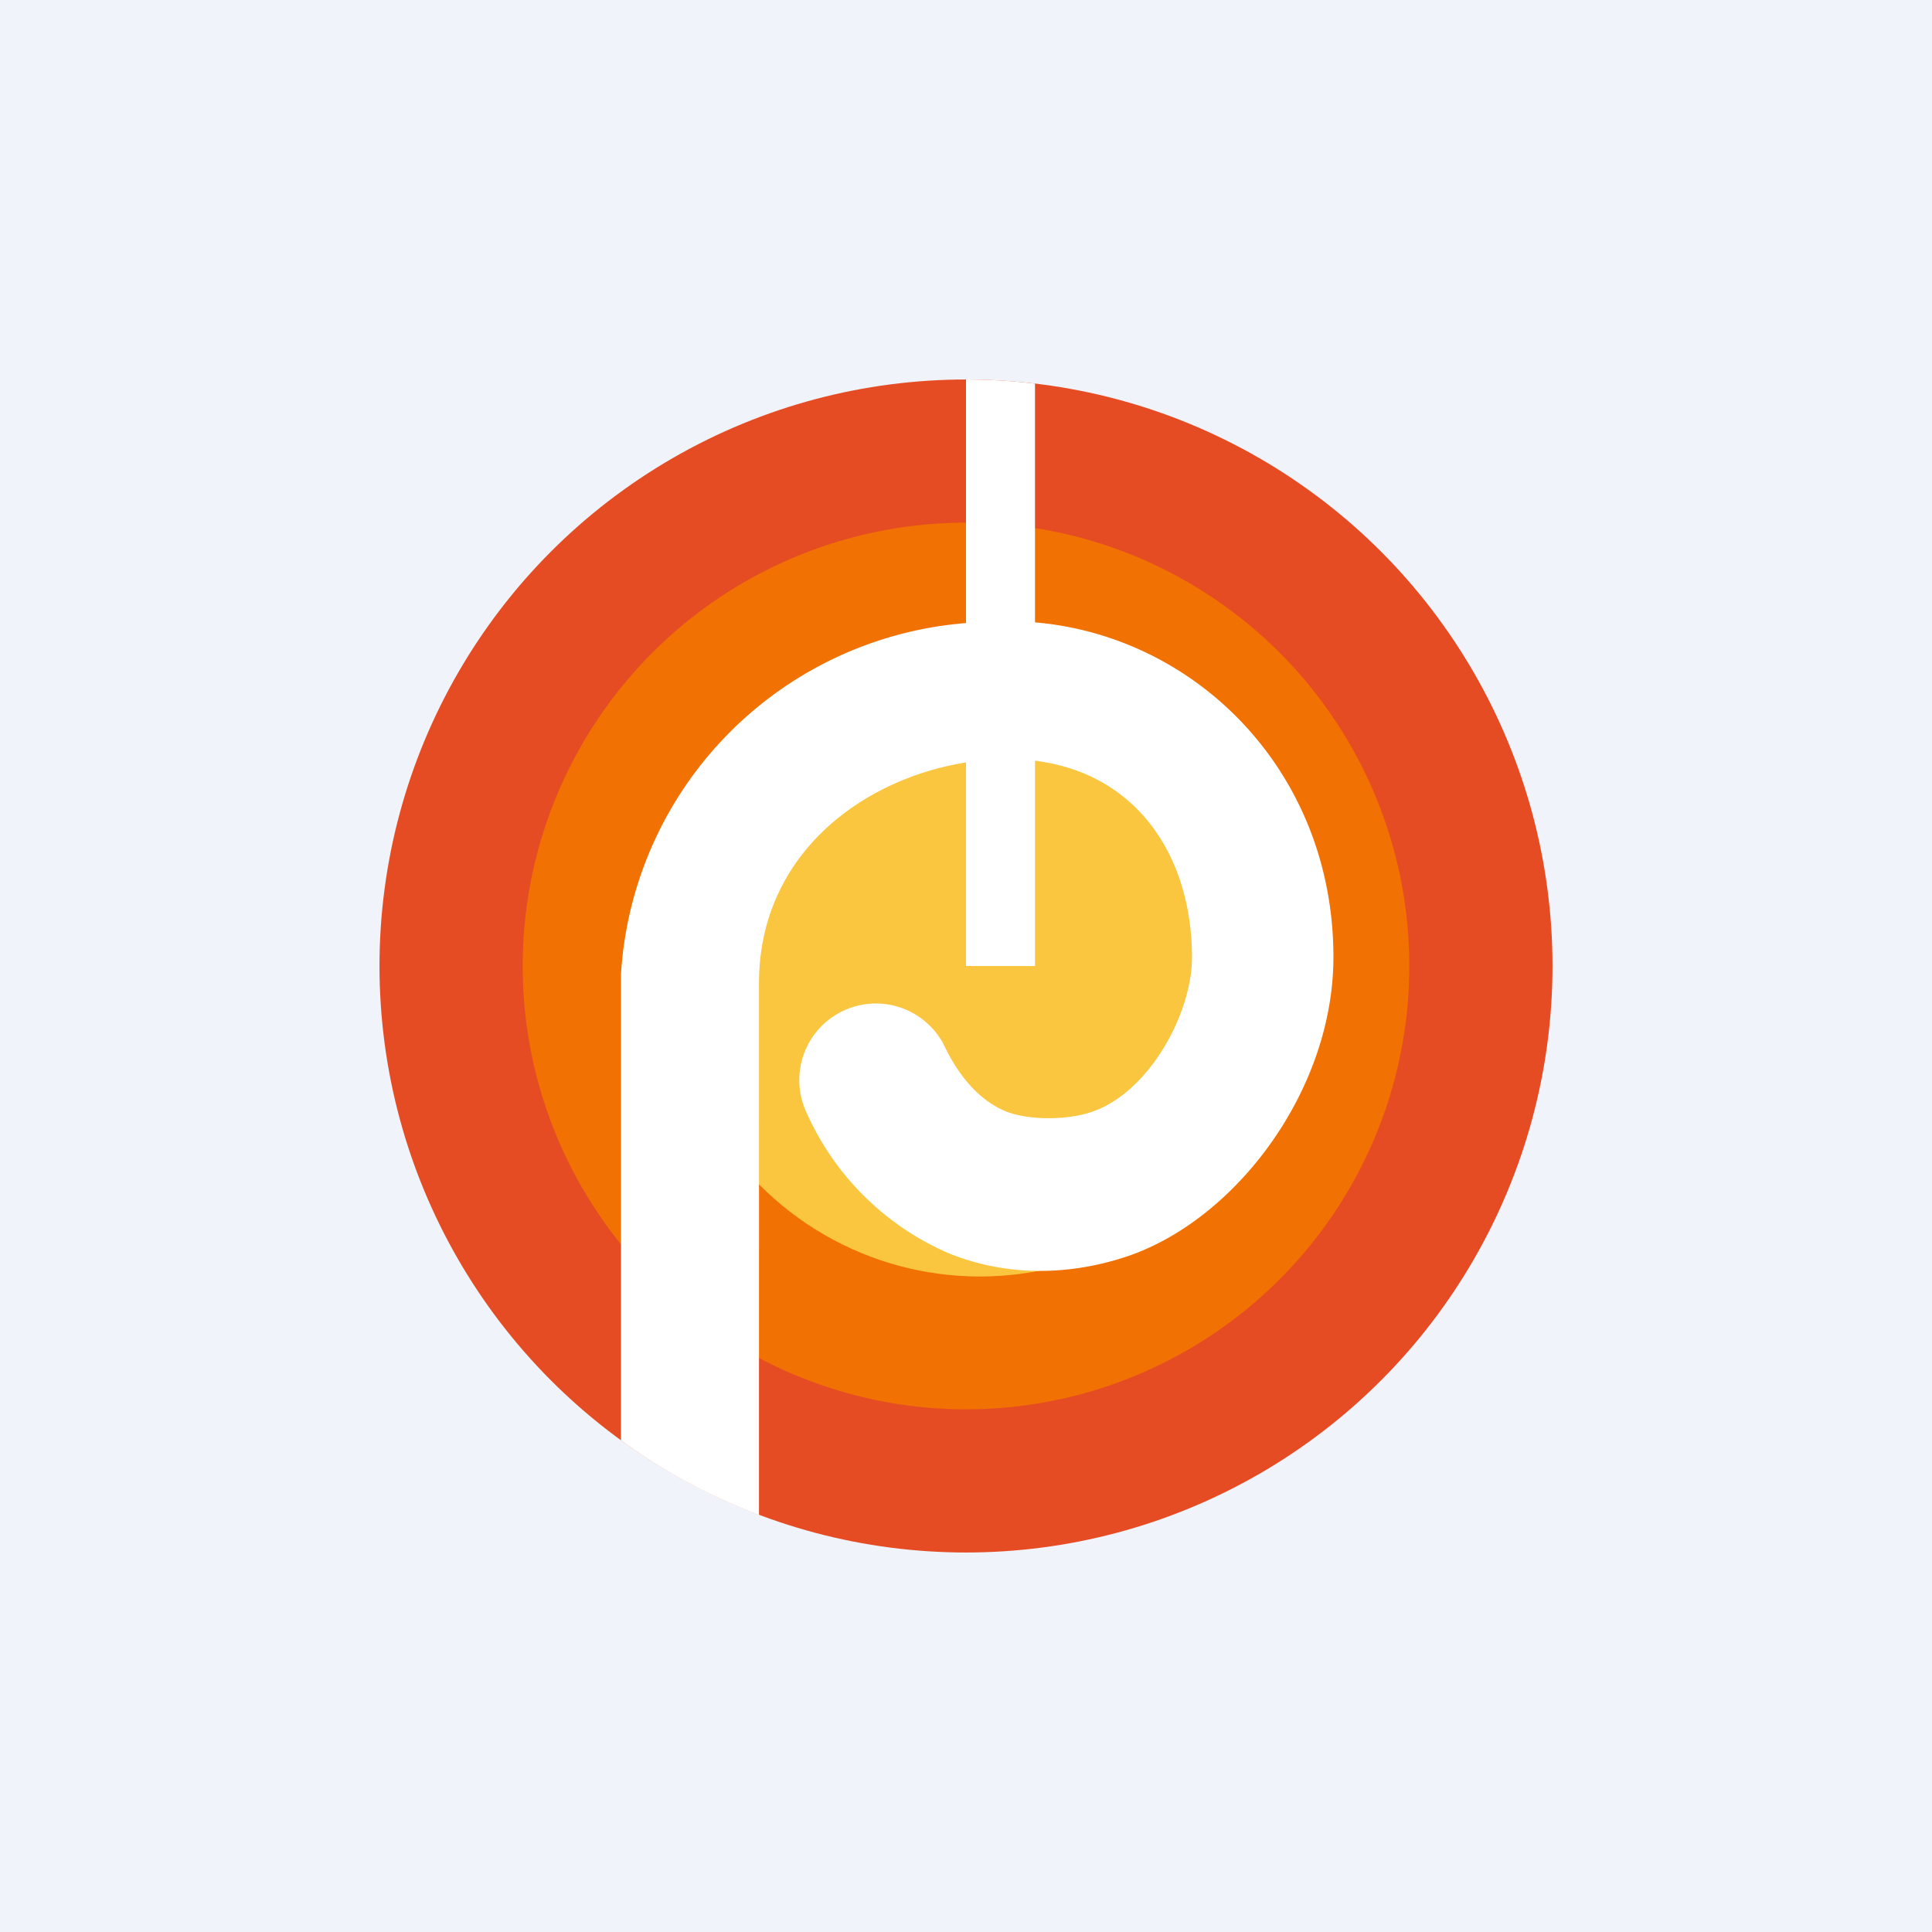 <!-- by TradingView --><svg width="56" height="56" viewBox="0 0 56 56" xmlns="http://www.w3.org/2000/svg"><path fill="#F0F3FA" d="M0 0h56v56H0z"/><circle cx="28" cy="28" r="17" fill="#E54C23"/><circle cx="28" cy="28" r="12.85" fill="#F17103"/><circle cx="28.4" cy="28" r="9" fill="#FAC63F"/><path d="M28 11v7.06a10.88 10.88 0 0 0-10 10.17v13.52c1.22.89 2.56 1.62 4 2.16V28.5c0-3.75 3.02-5.93 6-6.4V28h2v-5.95c2.98.37 4.55 2.8 4.55 5.7 0 1.63-1.24 3.9-2.88 4.47-.77.27-1.89.24-2.5 0-.57-.23-1.26-.76-1.83-1.97a2.22 2.22 0 0 0-4.01 1.89 7.97 7.97 0 0 0 4.2 4.2c1.76.7 3.6.61 5.22.05 3.12-1.1 5.9-4.82 5.9-8.65 0-5.36-3.96-9.3-8.65-9.7v-6.92c-.66-.08-1.32-.12-2-.12Z" fill="#fff"/></svg>